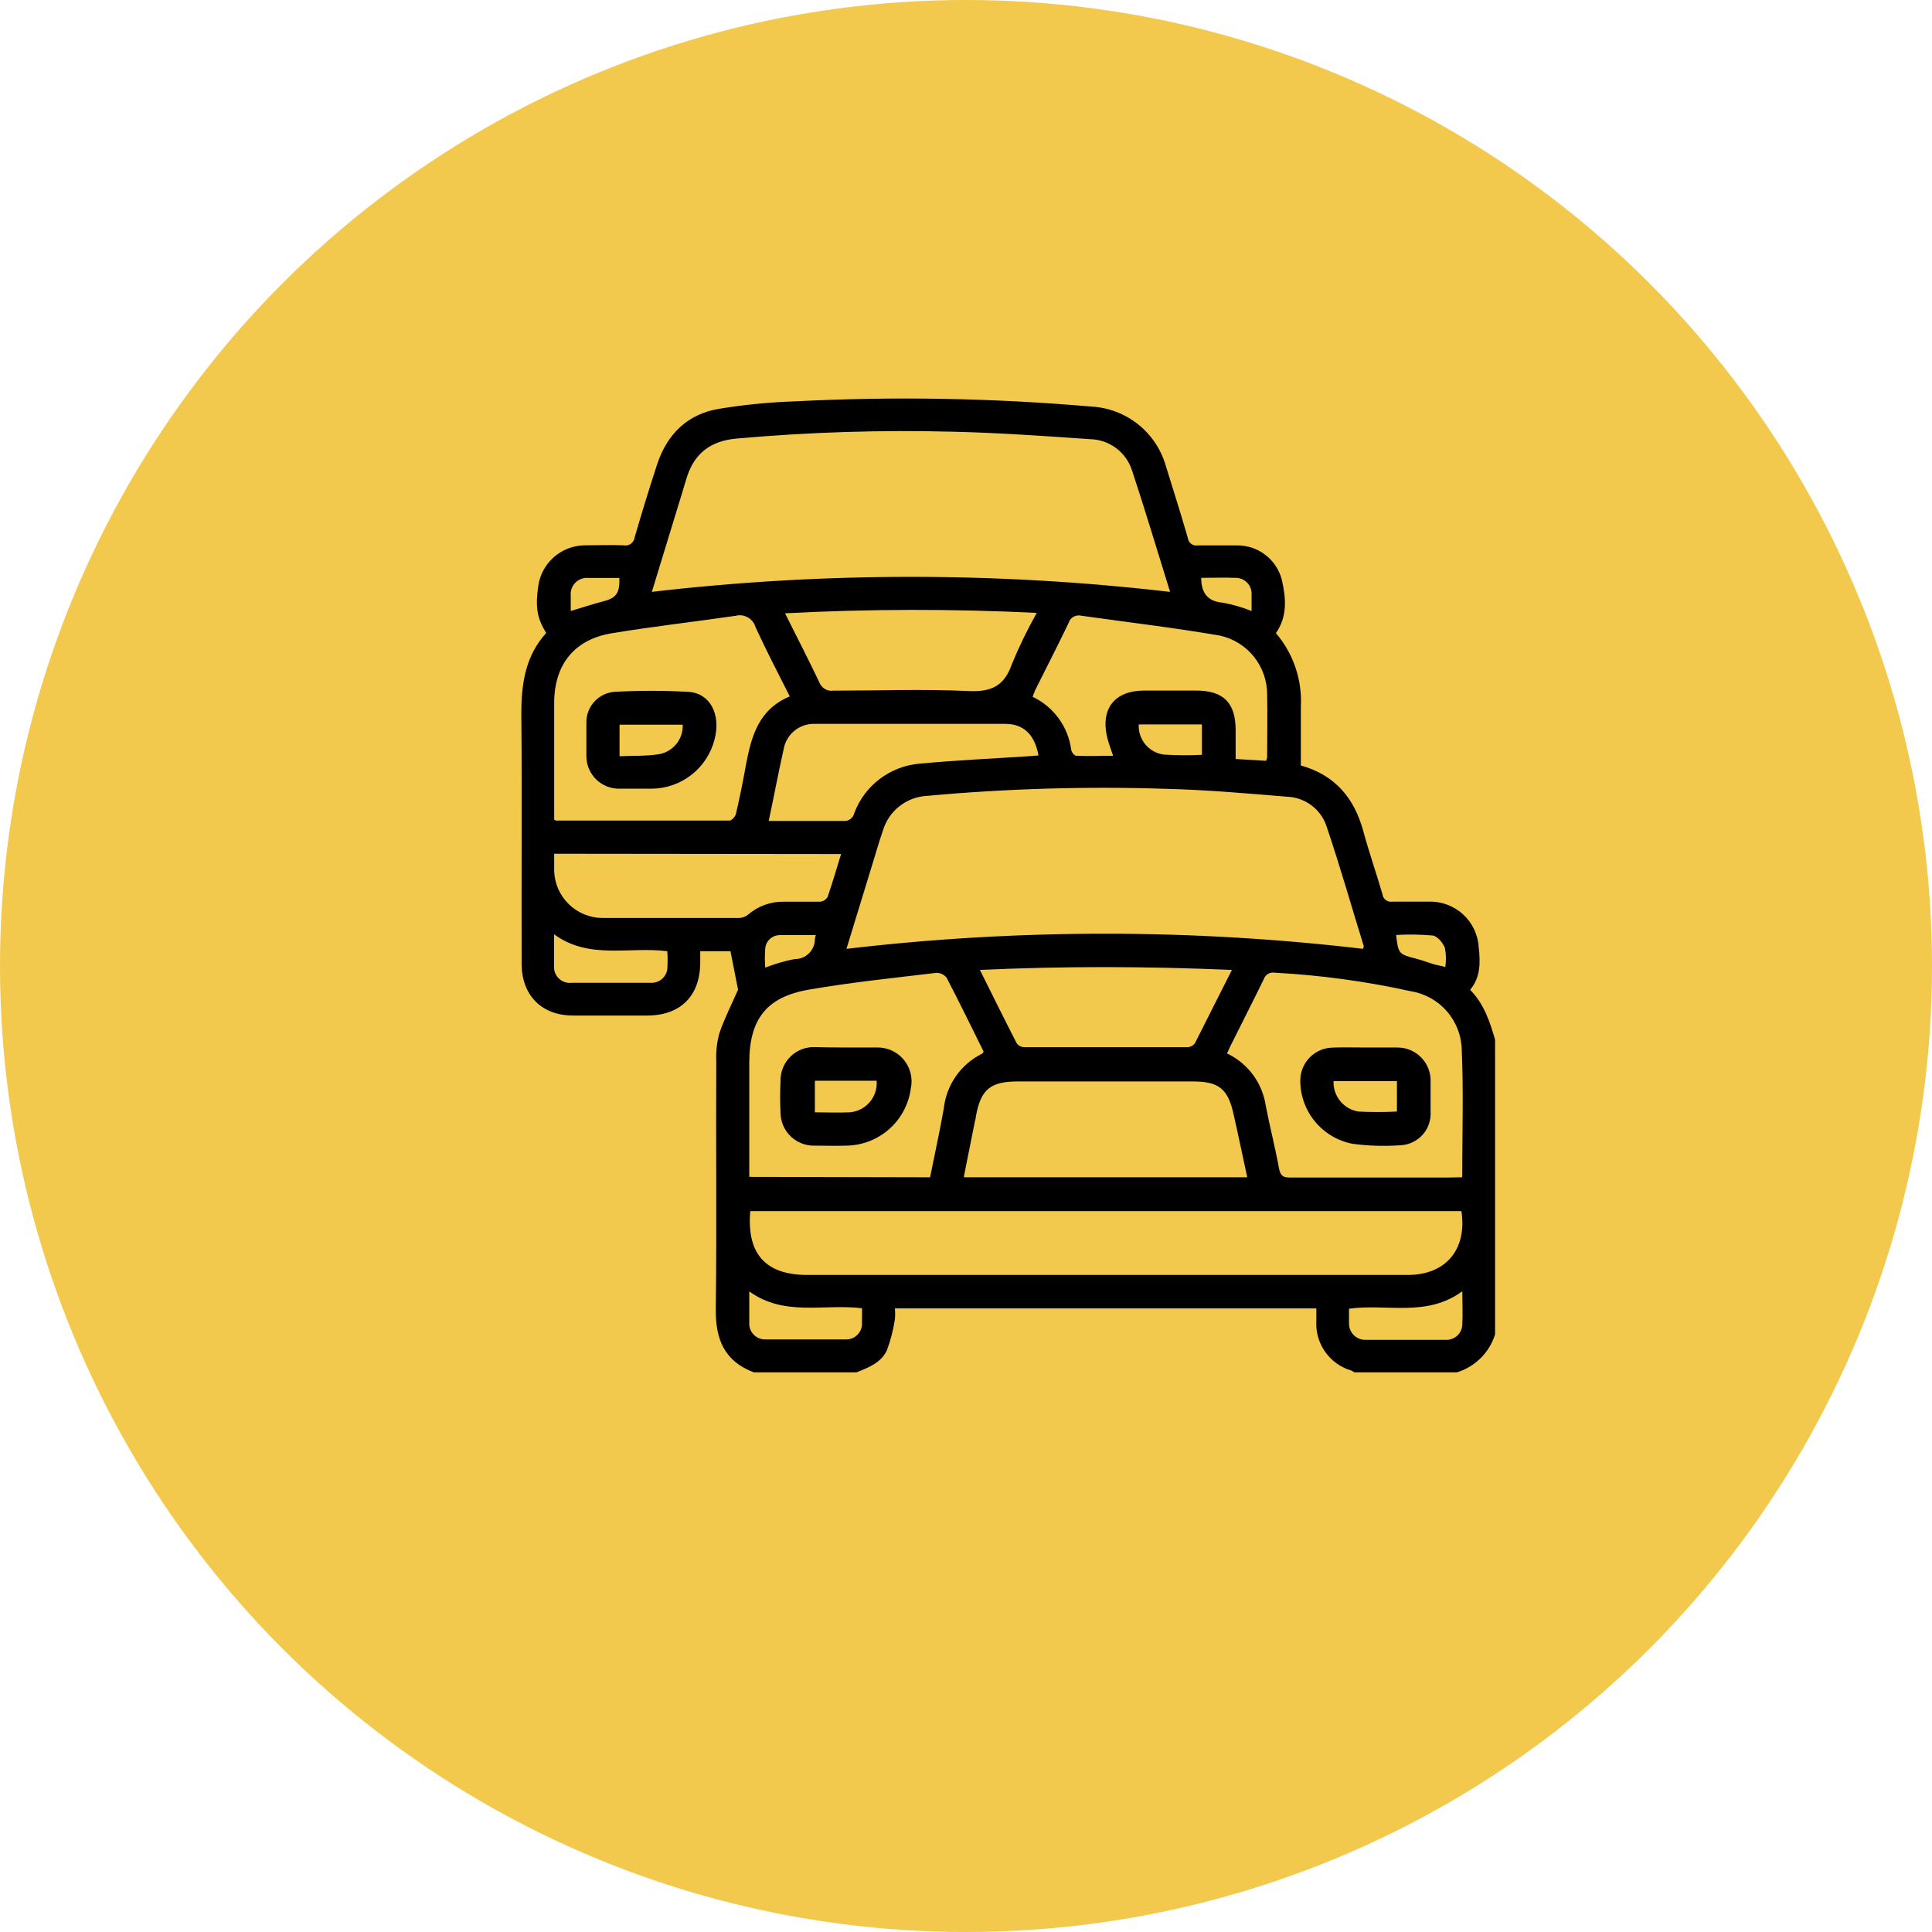<?xml version="1.0" encoding="UTF-8"?> <svg xmlns="http://www.w3.org/2000/svg" width="252" height="252" viewBox="0 0 252 252" fill="none"> <circle cx="126" cy="126" r="126" fill="#F2C94C"></circle> <path d="M190.036 179H176.648C176.523 178.908 176.388 178.828 176.247 178.763C174.868 178.357 173.667 177.495 172.841 176.319C172.014 175.143 171.61 173.722 171.695 172.287V170.66H116.722C116.769 171.14 116.769 171.623 116.722 172.102C116.517 173.465 116.172 174.804 115.692 176.097C114.961 177.723 113.303 178.382 111.717 179H98.329C94.477 177.559 93.314 174.666 93.365 170.763C93.499 159.984 93.365 149.193 93.427 138.414C93.369 137.178 93.508 135.941 93.839 134.748C94.529 132.751 95.497 130.856 96.269 129.096L95.281 124.071H91.336V125.513C91.336 129.878 88.782 132.452 84.426 132.463C81.203 132.463 77.979 132.463 74.756 132.463C70.636 132.463 68.041 129.817 68.041 125.709C68 114.805 68.103 103.974 68 93.112C68 89.179 68.525 85.544 71.244 82.569C70.039 80.612 69.812 79.192 70.214 76.391C70.431 74.942 71.156 73.618 72.26 72.654C73.364 71.691 74.774 71.15 76.239 71.13C77.938 71.13 79.637 71.058 81.326 71.13C81.49 71.164 81.659 71.164 81.822 71.13C81.986 71.096 82.14 71.028 82.277 70.931C82.413 70.835 82.528 70.711 82.614 70.568C82.7 70.425 82.756 70.266 82.778 70.1C83.705 66.895 84.687 63.707 85.724 60.535C87.021 56.623 89.678 54.008 93.767 53.328C97.051 52.788 100.367 52.461 103.694 52.35C116.571 51.691 129.478 51.918 142.324 53.03C144.565 53.144 146.714 53.96 148.466 55.363C150.218 56.765 151.485 58.683 152.087 60.844C153.044 63.933 154.023 67.022 154.939 70.183C154.957 70.332 155.004 70.476 155.079 70.606C155.154 70.736 155.255 70.85 155.376 70.939C155.497 71.029 155.634 71.093 155.78 71.128C155.927 71.162 156.079 71.166 156.226 71.14C157.957 71.14 159.697 71.14 161.437 71.14C162.752 71.145 164.028 71.583 165.067 72.388C166.106 73.192 166.85 74.317 167.184 75.588C167.74 77.956 167.956 80.396 166.422 82.579C168.695 85.235 169.861 88.663 169.676 92.154C169.676 94.718 169.676 97.302 169.676 99.845C174.156 101.101 176.648 104.108 177.822 108.411C178.574 111.191 179.532 113.92 180.325 116.648C180.343 116.799 180.392 116.944 180.469 117.075C180.546 117.206 180.649 117.32 180.772 117.41C180.894 117.499 181.034 117.563 181.182 117.597C181.33 117.63 181.483 117.633 181.633 117.606C183.198 117.606 184.722 117.606 186.339 117.606C187.993 117.549 189.604 118.143 190.826 119.259C192.049 120.375 192.785 121.925 192.879 123.577C193.084 125.503 193.146 127.449 191.756 129.106C193.579 130.97 194.32 133.225 195.01 135.613V174.048C194.647 175.216 194.004 176.277 193.137 177.14C192.27 178.003 191.206 178.642 190.036 179ZM84.992 77.204C107.46 74.589 130.155 74.589 152.622 77.204C150.943 71.83 149.388 66.589 147.669 61.4C147.3 60.222 146.57 59.189 145.58 58.45C144.591 57.71 143.394 57.302 142.159 57.282C136.268 56.87 130.367 56.458 124.466 56.314C114.969 56.062 105.464 56.361 96.001 57.21C92.778 57.519 90.656 59.032 89.627 62.131C89.39 62.873 89.174 63.624 88.947 64.376C87.66 68.587 86.372 72.788 85.023 77.204H84.992ZM110.409 123.763C132.796 121.132 155.414 121.132 177.802 123.763C177.802 123.567 177.905 123.474 177.884 123.413C176.288 118.265 174.795 113.003 173.054 107.855C172.705 106.75 172.023 105.779 171.102 105.075C170.18 104.371 169.064 103.968 167.905 103.922C162.684 103.49 157.452 103.027 152.22 102.893C141.776 102.549 131.32 102.855 120.913 103.809C119.607 103.877 118.354 104.347 117.326 105.154C116.297 105.961 115.543 107.067 115.167 108.319C114.652 109.791 114.23 111.305 113.766 112.797C112.664 116.401 111.552 120.005 110.409 123.763ZM97.865 157.976C97.371 163.536 99.863 166.295 105.27 166.295H183.651C188.574 166.295 191.375 162.98 190.623 157.976H97.865ZM103.015 90.836C101.46 87.748 99.925 84.813 98.555 81.817C98.401 81.273 98.04 80.812 97.548 80.533C97.057 80.253 96.475 80.178 95.929 80.324C90.553 81.107 85.147 81.714 79.792 82.6C74.89 83.403 72.294 86.718 72.284 91.67C72.284 96.376 72.284 101.081 72.284 105.786C72.284 106.187 72.284 106.589 72.284 106.919C72.428 106.991 72.469 107.032 72.5 107.032C80.059 107.032 87.608 107.032 95.157 107.032C95.445 107.032 95.909 106.507 95.991 106.157C96.472 104.097 96.901 102 97.278 99.866C97.989 96.118 98.895 92.556 103.015 90.836ZM190.726 153.559C190.726 147.865 190.901 142.378 190.664 136.9C190.618 135.057 189.929 133.287 188.716 131.898C187.503 130.508 185.843 129.586 184.022 129.292C178.18 128.002 172.242 127.193 166.267 126.872C165.97 126.819 165.663 126.873 165.403 127.026C165.142 127.179 164.945 127.42 164.846 127.706C163.528 130.414 162.158 133.091 160.82 135.778C160.552 136.313 160.305 136.808 160.047 137.405C161.379 138.037 162.536 138.986 163.416 140.169C164.296 141.352 164.872 142.732 165.093 144.19C165.619 146.939 166.329 149.657 166.834 152.426C167.009 153.394 167.411 153.6 168.296 153.59C175.155 153.59 182.014 153.59 188.893 153.59L190.726 153.559ZM121.315 153.559C121.933 150.47 122.571 147.587 123.096 144.632C123.254 143.116 123.791 141.663 124.659 140.408C125.526 139.154 126.696 138.139 128.06 137.456C128.163 137.456 128.215 137.271 128.297 137.158C126.701 133.945 125.136 130.723 123.478 127.541C123.32 127.336 123.117 127.171 122.885 127.058C122.653 126.946 122.397 126.889 122.139 126.893C116.578 127.562 110.996 128.128 105.486 129.086C99.977 130.043 97.731 132.947 97.731 138.609V153.507L121.315 153.559ZM125.733 153.559H162.684C162.066 150.707 161.499 147.968 160.881 145.25C160.15 142.007 158.966 141.07 155.639 141.06H132.726C129.193 141.06 127.926 142.089 127.288 145.621C127.288 145.868 127.185 146.105 127.144 146.352C126.701 148.627 126.207 150.995 125.723 153.466L125.733 153.559ZM165.135 99.238C165.204 99.095 165.253 98.942 165.279 98.785C165.279 96.056 165.341 93.328 165.279 90.61C165.289 88.811 164.681 87.063 163.556 85.659C162.431 84.255 160.858 83.281 159.1 82.898C153.096 81.869 147.04 81.158 141.005 80.304C140.667 80.226 140.312 80.28 140.012 80.454C139.712 80.627 139.489 80.909 139.389 81.24C137.988 84.175 136.495 87.068 135.043 89.982C134.909 90.26 134.816 90.569 134.693 90.888C136.033 91.524 137.195 92.484 138.072 93.681C138.949 94.879 139.515 96.275 139.718 97.745C139.718 98.064 140.13 98.569 140.377 98.579C141.953 98.661 143.529 98.579 145.187 98.579C144.867 97.611 144.579 96.88 144.404 96.128C143.539 92.401 145.434 90.085 149.203 90.074C151.479 90.074 153.745 90.074 156.021 90.074C159.573 90.074 161.17 91.67 161.17 95.222V99.001L165.135 99.238ZM102.397 79.995C103.972 83.156 105.486 86.08 106.897 89.055C107.039 89.404 107.293 89.695 107.62 89.882C107.947 90.069 108.327 90.14 108.699 90.085C114.569 90.085 120.44 89.868 126.289 90.136C129.265 90.28 130.985 89.518 131.984 86.625C132.928 84.334 134.012 82.103 135.228 79.943C124.29 79.404 113.333 79.422 102.397 79.995ZM160.686 126.512C149.615 126.038 138.802 126.007 127.813 126.512C129.471 129.847 131.026 132.988 132.623 136.097C132.738 136.246 132.884 136.367 133.051 136.452C133.219 136.538 133.403 136.585 133.591 136.591C140.696 136.591 147.802 136.591 154.908 136.591C155.097 136.58 155.281 136.527 155.446 136.436C155.612 136.346 155.755 136.219 155.866 136.066C157.431 132.977 158.986 129.847 160.686 126.512ZM72.284 111.356C72.284 112.18 72.284 112.921 72.284 113.642C72.345 115.271 73.032 116.814 74.202 117.949C75.373 119.084 76.936 119.725 78.566 119.737C84.519 119.737 90.468 119.737 96.413 119.737C96.848 119.722 97.264 119.563 97.598 119.284C98.894 118.172 100.555 117.578 102.263 117.616C103.838 117.616 105.352 117.616 106.969 117.616C107.169 117.595 107.361 117.528 107.53 117.421C107.7 117.314 107.843 117.169 107.948 116.998C108.576 115.176 109.111 113.323 109.709 111.397L72.284 111.356ZM100.265 107.083C103.581 107.083 106.794 107.083 110.007 107.083C110.329 107.116 110.652 107.029 110.914 106.839C111.176 106.649 111.359 106.37 111.428 106.054C112.093 104.282 113.247 102.736 114.757 101.595C116.267 100.454 118.069 99.765 119.955 99.608C124.724 99.155 129.502 98.95 134.281 98.63L135.455 98.538C134.96 95.799 133.498 94.419 131.129 94.419C122.891 94.419 114.631 94.419 106.351 94.419C105.391 94.37 104.446 94.668 103.689 95.26C102.932 95.853 102.414 96.698 102.232 97.642C101.532 100.741 100.955 103.861 100.265 107.083ZM190.736 168.426C186.061 171.855 180.86 170.012 175.958 170.702C175.958 171.371 175.958 171.989 175.958 172.596C175.95 172.889 176.004 173.181 176.115 173.452C176.226 173.723 176.393 173.969 176.604 174.172C176.815 174.375 177.067 174.533 177.342 174.634C177.617 174.734 177.911 174.777 178.203 174.758C181.622 174.758 185.052 174.758 188.502 174.758C188.787 174.783 189.073 174.747 189.344 174.655C189.614 174.562 189.862 174.414 190.073 174.221C190.283 174.027 190.45 173.792 190.565 173.53C190.679 173.268 190.737 172.985 190.736 172.699C190.809 171.433 190.736 170.043 190.736 168.426ZM87.042 124.071C82.037 123.433 76.867 125.214 72.274 121.868C72.274 123.392 72.274 124.658 72.274 125.935C72.242 126.243 72.28 126.555 72.385 126.847C72.491 127.138 72.661 127.403 72.883 127.619C73.105 127.836 73.372 128 73.666 128.099C73.96 128.198 74.273 128.229 74.581 128.19C78.01 128.19 81.429 128.19 84.879 128.19C85.421 128.221 85.952 128.037 86.359 127.679C86.766 127.32 87.015 126.816 87.052 126.275C87.092 125.541 87.089 124.805 87.042 124.071ZM112.438 170.64C107.453 170.032 102.325 171.762 97.731 168.447C97.731 169.95 97.731 171.216 97.731 172.473C97.707 172.762 97.743 173.053 97.839 173.327C97.935 173.601 98.087 173.852 98.286 174.062C98.486 174.273 98.728 174.44 98.996 174.551C99.264 174.662 99.552 174.715 99.843 174.707C103.303 174.707 106.774 174.707 110.234 174.707C110.532 174.727 110.83 174.683 111.109 174.577C111.388 174.471 111.641 174.305 111.85 174.092C112.058 173.878 112.218 173.622 112.318 173.34C112.418 173.059 112.455 172.759 112.427 172.462C112.448 171.875 112.438 171.299 112.438 170.681V170.64ZM156.772 98.455V94.491H148.534C148.481 95.436 148.787 96.366 149.39 97.095C149.994 97.824 150.85 98.299 151.788 98.424C153.447 98.53 155.112 98.54 156.772 98.455ZM163.25 79.696C163.25 78.79 163.25 78.141 163.25 77.483C163.257 77.208 163.209 76.934 163.108 76.679C163.008 76.423 162.857 76.19 162.665 75.993C162.473 75.796 162.244 75.64 161.991 75.533C161.737 75.427 161.465 75.372 161.19 75.372C159.676 75.31 158.163 75.372 156.68 75.372C156.68 77.318 157.493 78.461 159.532 78.615C160.804 78.854 162.049 79.216 163.25 79.696ZM74.447 79.696C75.961 79.243 77.279 78.8 78.566 78.471C80.358 78.018 80.842 77.441 80.791 75.382C79.442 75.382 78.092 75.382 76.743 75.382C76.429 75.354 76.113 75.396 75.817 75.506C75.522 75.615 75.254 75.789 75.034 76.015C74.814 76.241 74.647 76.513 74.546 76.811C74.444 77.109 74.41 77.427 74.447 77.74C74.436 78.296 74.447 78.873 74.447 79.675V79.696ZM106.372 121.971C104.745 121.971 103.282 121.971 101.717 121.971C101.236 121.97 100.772 122.151 100.418 122.477C100.065 122.804 99.848 123.252 99.812 123.732C99.749 124.558 99.749 125.387 99.812 126.213C101.043 125.73 102.315 125.357 103.612 125.101C103.964 125.111 104.314 125.049 104.641 124.92C104.968 124.791 105.266 124.597 105.516 124.35C105.766 124.103 105.964 123.807 106.097 123.482C106.23 123.156 106.295 122.807 106.289 122.455C106.319 122.285 106.357 122.117 106.403 121.951L106.372 121.971ZM188.522 126.089C188.645 125.272 188.624 124.439 188.461 123.629C188.193 122.96 187.492 122.115 186.885 122.023C185.296 121.885 183.699 121.861 182.106 121.951C182.374 124.391 182.457 124.473 184.681 125.039C185.515 125.245 186.318 125.564 187.142 125.811C187.585 125.914 188.007 125.987 188.553 126.131L188.522 126.089Z" fill="black"></path> <path d="M83.015 102.872C82.233 102.872 81.45 102.872 80.667 102.872C79.563 102.856 78.509 102.411 77.728 101.63C76.948 100.85 76.502 99.796 76.486 98.692C76.486 97.199 76.486 95.716 76.486 94.234C76.475 93.229 76.847 92.257 77.525 91.515C78.204 90.773 79.139 90.317 80.142 90.239C83.353 90.064 86.571 90.064 89.781 90.239C92.634 90.414 94.045 93.173 93.211 96.417C92.751 98.255 91.691 99.888 90.199 101.057C88.707 102.226 86.868 102.865 84.972 102.872H83.015ZM89.05 94.522H80.811V98.641C82.583 98.558 84.272 98.641 85.961 98.373C86.855 98.214 87.661 97.736 88.229 97.028C88.797 96.32 89.089 95.429 89.05 94.522Z" fill="black"></path> <path d="M178.059 136.633C179.419 136.633 180.778 136.633 182.179 136.633C182.769 136.618 183.356 136.725 183.903 136.946C184.451 137.167 184.947 137.499 185.361 137.92C185.775 138.34 186.098 138.842 186.311 139.392C186.524 139.943 186.621 140.532 186.597 141.122C186.597 142.398 186.597 143.685 186.597 144.962C186.637 145.512 186.567 146.065 186.389 146.587C186.212 147.11 185.932 147.591 185.565 148.003C185.198 148.415 184.752 148.749 184.253 148.985C183.755 149.222 183.214 149.356 182.663 149.379C180.567 149.53 178.462 149.465 176.381 149.183C174.461 148.806 172.733 147.771 171.495 146.256C170.258 144.741 169.589 142.841 169.604 140.885C169.618 139.757 170.075 138.679 170.876 137.886C171.678 137.092 172.76 136.645 173.888 136.643C175.248 136.591 176.648 136.633 178.059 136.633ZM173.94 141.019C173.902 141.958 174.209 142.88 174.802 143.61C175.396 144.34 176.235 144.828 177.163 144.983C178.844 145.07 180.529 145.07 182.21 144.983V141.019H173.94Z" fill="black"></path> <path d="M110.337 136.632C111.655 136.632 112.983 136.632 114.302 136.632C114.975 136.605 115.647 136.732 116.264 137.003C116.881 137.275 117.428 137.685 117.863 138.201C118.297 138.716 118.608 139.325 118.77 139.979C118.933 140.634 118.944 141.317 118.802 141.976C118.53 144.02 117.531 145.898 115.988 147.267C114.445 148.636 112.461 149.404 110.398 149.43C109.039 149.482 107.68 149.43 106.279 149.43C105.698 149.45 105.119 149.352 104.577 149.142C104.035 148.933 103.54 148.617 103.123 148.212C102.706 147.808 102.375 147.323 102.149 146.788C101.923 146.252 101.808 145.677 101.81 145.096C101.737 143.737 101.748 142.377 101.81 140.977C101.799 140.386 101.91 139.8 102.135 139.254C102.36 138.707 102.695 138.213 103.118 137.801C103.542 137.389 104.046 137.068 104.598 136.858C105.151 136.648 105.74 136.554 106.331 136.581C107.7 136.612 109.018 136.632 110.337 136.632ZM114.343 140.967H106.289V145.085C107.875 145.085 109.379 145.157 110.841 145.085C111.342 145.045 111.829 144.906 112.276 144.678C112.723 144.449 113.121 144.134 113.446 143.752C113.771 143.369 114.018 142.926 114.172 142.449C114.325 141.971 114.384 141.467 114.343 140.967Z" fill="black"></path> </svg> 